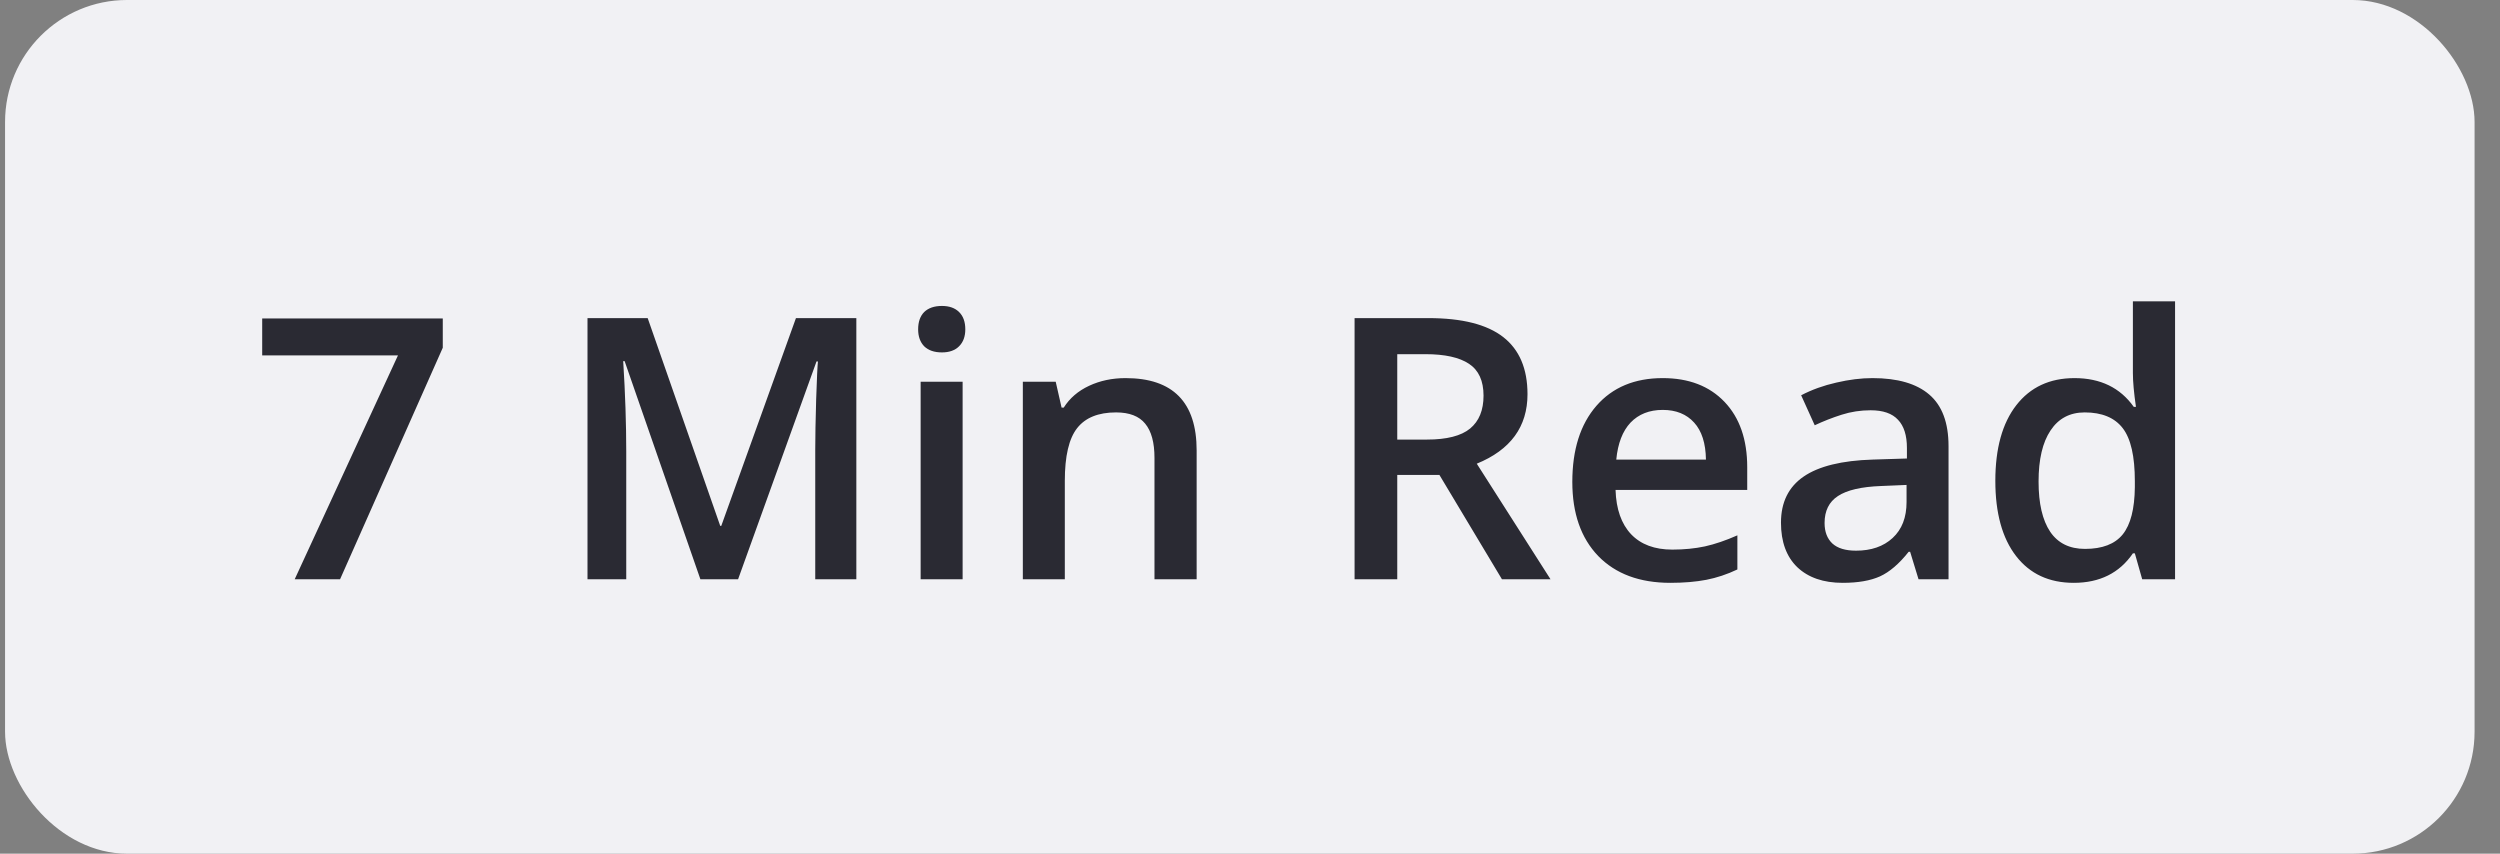 <?xml version="1.0" encoding="UTF-8"?> <svg xmlns="http://www.w3.org/2000/svg" width="82" height="28" viewBox="0 0 82 28" fill="none"><rect x="0" y="0" width="82" height="28" fill="#808080" stroke="none"/><rect x="0.166" width="81" height="28" rx="4" fill="#F1F1F4"></rect><path d="M9.666 19L13.053 11.658H8.6V10.445H14.523V11.406L11.154 19H9.666ZM22.973 19L20.488 11.846H20.441C20.508 12.908 20.541 13.904 20.541 14.834V19H19.27V10.434H21.244L23.623 17.248H23.658L26.107 10.434H28.088V19H26.74V14.764C26.74 14.338 26.75 13.783 26.77 13.1C26.793 12.416 26.812 12.002 26.828 11.857H26.781L24.209 19H22.973ZM31.574 19H30.197V12.52H31.574V19ZM30.115 10.803C30.115 10.557 30.182 10.367 30.314 10.234C30.451 10.102 30.645 10.035 30.895 10.035C31.137 10.035 31.324 10.102 31.457 10.234C31.594 10.367 31.662 10.557 31.662 10.803C31.662 11.037 31.594 11.223 31.457 11.359C31.324 11.492 31.137 11.559 30.895 11.559C30.645 11.559 30.451 11.492 30.314 11.359C30.182 11.223 30.115 11.037 30.115 10.803ZM39.25 19H37.867V15.016C37.867 14.516 37.766 14.143 37.562 13.896C37.363 13.65 37.045 13.527 36.607 13.527C36.025 13.527 35.6 13.699 35.33 14.043C35.06 14.387 34.926 14.963 34.926 15.771V19H33.549V12.52H34.627L34.82 13.369H34.891C35.086 13.06 35.363 12.822 35.723 12.654C36.082 12.486 36.48 12.402 36.918 12.402C38.473 12.402 39.25 13.193 39.25 14.775V19ZM45.83 14.418H46.803C47.455 14.418 47.928 14.297 48.221 14.055C48.514 13.812 48.66 13.453 48.66 12.977C48.66 12.492 48.502 12.145 48.185 11.934C47.869 11.723 47.393 11.617 46.756 11.617H45.83V14.418ZM45.83 15.578V19H44.43V10.434H46.85C47.955 10.434 48.773 10.641 49.305 11.055C49.836 11.469 50.102 12.094 50.102 12.93C50.102 13.996 49.547 14.756 48.438 15.209L50.857 19H49.264L47.213 15.578H45.83ZM54.789 19.117C53.781 19.117 52.992 18.824 52.422 18.238C51.855 17.648 51.572 16.838 51.572 15.807C51.572 14.748 51.836 13.916 52.363 13.31C52.891 12.705 53.615 12.402 54.537 12.402C55.393 12.402 56.068 12.662 56.565 13.182C57.06 13.701 57.309 14.416 57.309 15.326V16.07H52.99C53.01 16.699 53.18 17.184 53.5 17.523C53.82 17.859 54.272 18.027 54.853 18.027C55.236 18.027 55.592 17.992 55.92 17.922C56.252 17.848 56.607 17.727 56.986 17.559V18.678C56.65 18.838 56.31 18.951 55.967 19.018C55.623 19.084 55.23 19.117 54.789 19.117ZM54.537 13.445C54.1 13.445 53.748 13.584 53.482 13.861C53.221 14.139 53.065 14.543 53.014 15.074H55.955C55.947 14.539 55.818 14.135 55.568 13.861C55.318 13.584 54.975 13.445 54.537 13.445ZM62.928 19L62.652 18.098H62.605C62.293 18.492 61.978 18.762 61.662 18.906C61.346 19.047 60.94 19.117 60.443 19.117C59.807 19.117 59.309 18.945 58.949 18.602C58.594 18.258 58.416 17.771 58.416 17.143C58.416 16.475 58.664 15.971 59.16 15.631C59.656 15.291 60.412 15.105 61.428 15.074L62.547 15.039V14.693C62.547 14.279 62.449 13.971 62.254 13.768C62.062 13.56 61.764 13.457 61.357 13.457C61.025 13.457 60.707 13.506 60.402 13.604C60.098 13.701 59.805 13.816 59.523 13.949L59.078 12.965C59.43 12.781 59.815 12.643 60.232 12.549C60.65 12.451 61.045 12.402 61.416 12.402C62.24 12.402 62.861 12.582 63.279 12.941C63.701 13.301 63.912 13.865 63.912 14.635V19H62.928ZM60.877 18.062C61.377 18.062 61.777 17.924 62.078 17.646C62.383 17.365 62.535 16.973 62.535 16.469V15.906L61.703 15.941C61.055 15.965 60.582 16.074 60.285 16.27C59.992 16.461 59.846 16.756 59.846 17.154C59.846 17.443 59.932 17.668 60.103 17.828C60.275 17.984 60.533 18.062 60.877 18.062ZM68.019 19.117C67.211 19.117 66.58 18.824 66.127 18.238C65.674 17.652 65.447 16.83 65.447 15.771C65.447 14.709 65.676 13.883 66.133 13.293C66.594 12.699 67.231 12.402 68.043 12.402C68.894 12.402 69.543 12.717 69.988 13.346H70.059C69.992 12.881 69.959 12.514 69.959 12.244V9.883H71.342V19H70.264L70.023 18.15H69.959C69.518 18.795 68.871 19.117 68.019 19.117ZM68.389 18.004C68.955 18.004 69.367 17.846 69.625 17.529C69.883 17.209 70.016 16.691 70.023 15.977V15.783C70.023 14.967 69.891 14.387 69.625 14.043C69.359 13.699 68.943 13.527 68.377 13.527C67.893 13.527 67.519 13.725 67.258 14.119C66.996 14.51 66.865 15.068 66.865 15.795C66.865 16.514 66.992 17.062 67.246 17.441C67.5 17.816 67.881 18.004 68.389 18.004Z" fill="#2A2A33"></path></svg> 